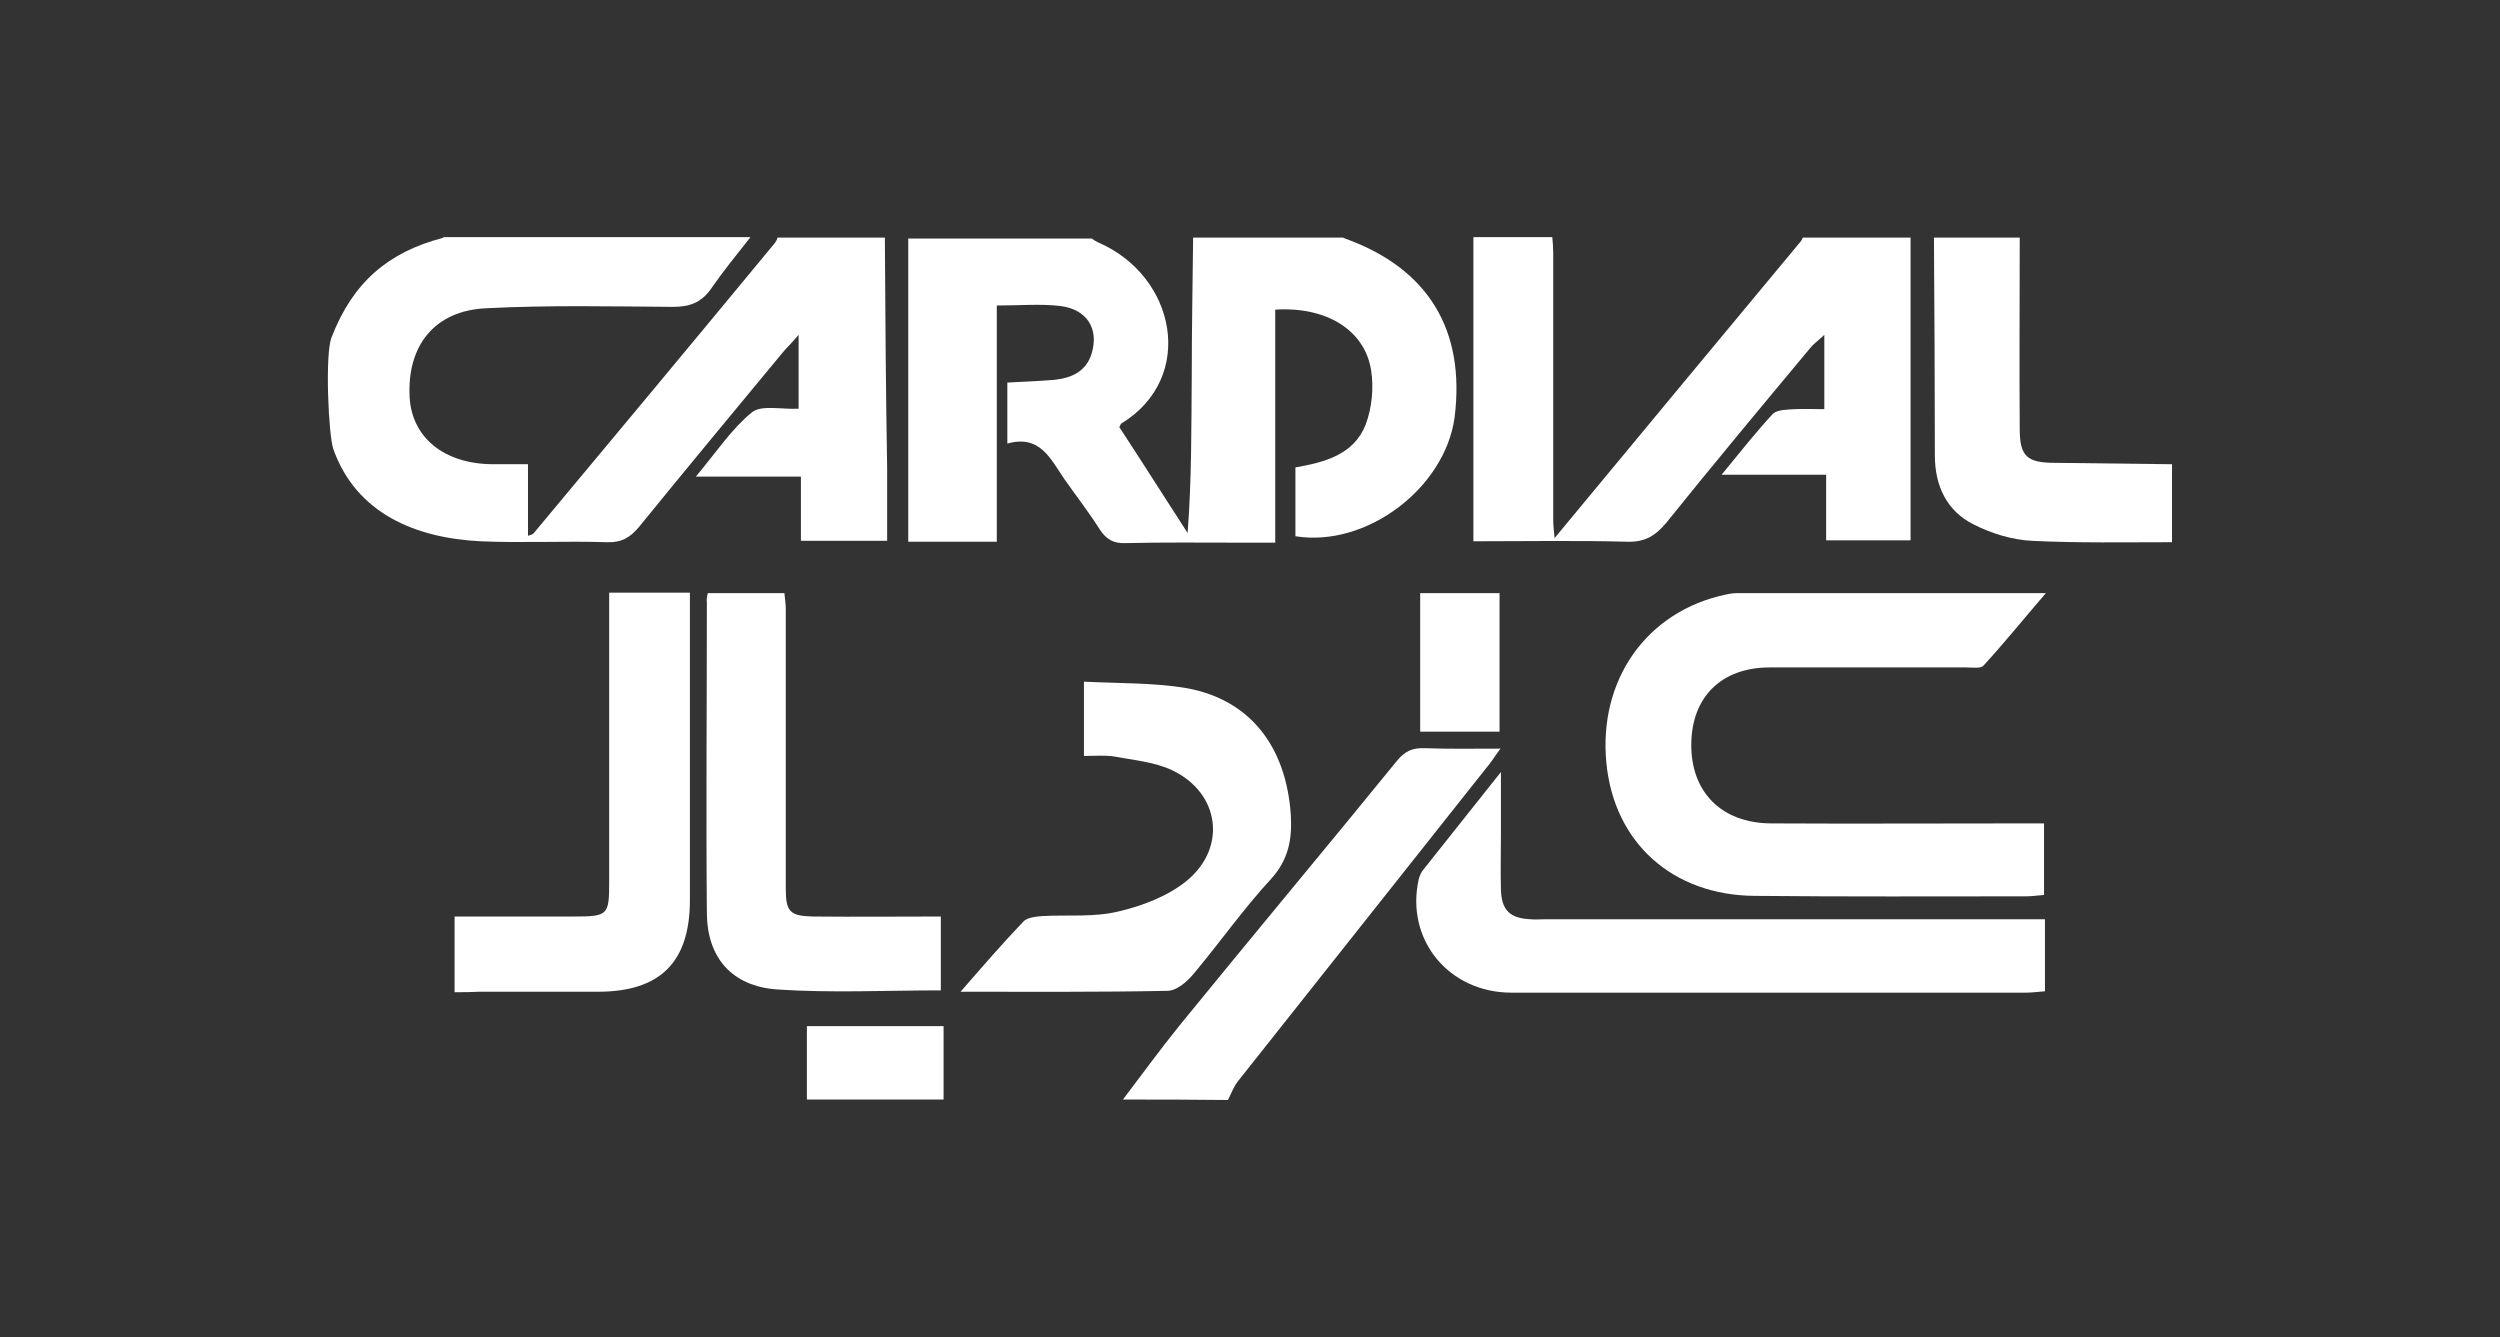 <?xml version="1.0" encoding="utf-8"?>
<!-- Generator: Adobe Illustrator 27.2.0, SVG Export Plug-In . SVG Version: 6.00 Build 0)  -->
<svg version="1.1" id="Layer_1" xmlns="http://www.w3.org/2000/svg" xmlns:xlink="http://www.w3.org/1999/xlink" x="0px" y="0px"
	 viewBox="0 0 545 291.5" style="enable-background:new 0 0 545 291.5;" xml:space="preserve">
<rect x="0" y="0" width="545" height="291.5" fill="#333333" stroke="none"/>
<style type="text/css">
	.st0{fill:#FFFFFF;}
</style>
<g>
	<path class="st0" d="M244.8,239.7c4.1-5.4,8.1-10.9,12.3-16.1c15.7-19.3,31.7-38.4,47.4-57.7c1.7-2.1,3.4-2.9,6-2.8
		c5.2,0.2,10.5,0.1,16.6,0.1c-1.3,1.7-2,3-3,4.1c-18.1,22.9-36.2,45.6-54.3,68.5c-0.9,1.2-1.4,2.6-2.1,4
		C260.1,239.7,252.4,239.7,244.8,239.7z"/>
	<path class="st0" d="M175.9,239.7c0-5.2,0-10.5,0-16c9.7,0,19.2,0,29.8,0c0,5.4,0,10.6,0,16C195.7,239.7,185.9,239.7,175.9,239.7z"
		/>
	<path class="st0" d="M445.6,179.5c0,5.4,0,10.3,0,15.6c-1.4,0.1-2.6,0.3-3.9,0.3c-19.7,0-39.4,0.1-59.1-0.1
		c-18-0.1-30.7-11.6-32.4-28.9c-1.8-18.2,8.8-33.2,26.1-36.8c0.9-0.2,1.7-0.3,2.6-0.3c21.9,0,43.9,0,67.1,0
		c-4.9,5.7-9.1,10.9-13.6,15.8c-0.6,0.7-2.4,0.4-3.7,0.4c-14.3,0-28.6,0-42.9,0c-10.5,0-17,6.4-17.1,16.7
		c-0.1,10.4,6.5,17.2,17.3,17.3c18.3,0.1,36.6,0,54.8,0C442.2,179.5,443.7,179.5,445.6,179.5z"/>
	<path class="st0" d="M445.8,200.4c0,5.5,0,10.4,0,15.7c-1.4,0.1-2.8,0.3-4.2,0.3c-37.4,0-74.7,0-112.1,0
		c-13.7,0-23.2-11.6-20.2-24.8c0.2-0.7,0.5-1.4,0.9-1.9c5.4-6.8,10.7-13.5,17-21.4c0,5.4,0,9.4,0,13.6c0,4-0.1,7.9,0,11.9
		c0.1,4.6,1.9,6.4,6.5,6.6c1,0.1,2,0,3,0c34.7,0,69.4,0,104,0C442.2,200.4,443.7,200.4,445.8,200.4z"/>
	<path class="st0" d="M99.1,216.3c0-5.7,0-10.9,0-16.5c8.8,0,17.4,0,26,0c7.5,0,7.7-0.3,7.7-7.6c0-19.3,0-38.5,0-57.8
		c0-1.6,0-3.3,0-5.2c6,0,11.5,0,17.6,0c0,1.4,0,2.7,0,4.1c0,21,0,41.9,0,62.9c0,13.6-6.5,20-20.1,20c-8.7,0-17.3,0-25.9,0
		C102.7,216.3,101.1,216.3,99.1,216.3z"/>
	<path class="st0" d="M209.4,216.2c4.8-5.5,9.1-10.5,13.7-15.3c0.8-0.9,2.8-1.1,4.2-1.2c5.5-0.3,11.2,0.3,16.5-1
		c5.2-1.2,10.7-3.3,14.8-6.6c9-7.3,7.3-19.3-3.1-24.2c-3.8-1.8-8.4-2.2-12.7-3c-2-0.3-4.2-0.1-6.5-0.1c0-5.3,0-10.4,0-16.2
		c7.7,0.4,15.1,0.2,22.3,1.4c13.9,2.5,21.8,12.7,22.8,27.7c0.3,5.3-0.5,9.7-4.3,13.9c-6,6.5-11.2,13.9-16.9,20.7
		c-1.4,1.7-3.7,3.7-5.7,3.7C239.5,216.3,224.9,216.2,209.4,216.2z"/>
	<path class="st0" d="M154.3,129.3c5.7,0,11.1,0,16.7,0c0.1,1.2,0.3,2.3,0.3,3.4c0,20.4,0,40.7,0,61.1c0,4.9,0.9,5.9,5.9,6
		c9.2,0.1,18.4,0,27.9,0c0,5.5,0,10.8,0,16.1c-12.1,0-23.9,0.6-35.7-0.2c-9.9-0.7-15.2-7-15.3-16.5c-0.2-22.6,0-45.3,0-67.9
		C154,130.8,154.1,130.2,154.3,129.3z"/>
	<path class="st0" d="M309.6,129.3c5.9,0,11.6,0,17.3,0c0,10.1,0,20,0,30.2c-5.6,0-11.3,0-17.3,0
		C309.6,149.6,309.6,139.7,309.6,129.3z"/>
	<g>
		<path class="st0" d="M440.3,93.5c-0.1-13.9,0-27.8,0-41.7h-18.7c0.1,15.8,0.2,31.6,0.2,47.5c0,6.6,2.6,12.1,8.4,15
			c3.9,2,8.5,3.4,12.8,3.6c10.1,0.5,20.3,0.3,30.5,0.3c0-5.7,0-11.3,0-17c-8.5-0.1-17-0.2-25.5-0.3
			C441.9,100.9,440.3,99.5,440.3,93.5z"/>
		<path class="st0" d="M293.5,52.1c-0.3-0.1-0.5-0.2-0.7-0.3h-32.7c-0.1,10-0.3,20.1-0.3,30.2c-0.1,11.2,0,22.5-0.9,34.2
			c-5-7.7-9.9-15.5-14.9-23.1c0.3-0.4,0.3-0.8,0.5-0.8c16.3-10,11.9-32.2-5.2-39.5c-0.4-0.2-0.9-0.5-1.3-0.8H198c0,22,0,44,0,66.1
			c6.8,0,12.7,0,19.3,0c0-17.3,0-34.4,0-51.5c5.1,0,9.4-0.4,13.8,0.1c5.8,0.7,8.5,4.9,6.9,10.3c-1.2,4-4.4,5.4-8.1,5.8
			c-3.4,0.3-6.9,0.4-10.3,0.6c0,4.6,0,8.7,0,13.3c7.1-2,9.4,3.3,12.4,7.7c2.6,3.7,5.4,7.3,7.8,11.1c1.4,2.1,3,3,5.5,2.9
			c8.3-0.2,16.7-0.1,25.1-0.1c2.4,0,4.7,0,7.6,0c0-17.4,0-34.2,0-50.8c11.1-0.7,19.5,4.4,20.9,13.2c0.6,3.8,0.2,8.2-1.2,11.9
			c-2.6,6.6-9.1,8.2-15.3,9.3c0,5.3,0,10.2,0,15c15.5,2.5,32.6-10.5,34.7-25.9C319.5,71.9,311.3,58.6,293.5,52.1z"/>
		<path class="st0" d="M192.9,51.8h-23.4c-0.1,0.4-0.3,0.8-0.6,1.2c-17.5,21.2-35,42.2-52.6,63.3c-0.2,0.2-0.5,0.3-1.2,0.5
			c0-5.1,0-9.9,0-15.6c-2.9,0-5.4,0-7.8,0c-10.5-0.1-17.5-5.8-18-14.6c-0.6-11.2,5.4-18.9,16.7-19.4c13.6-0.7,27.2-0.4,40.7-0.3
			c3.6,0,6.1-0.9,8.2-3.8c2.7-3.9,5.7-7.6,8.7-11.4H96.8c-0.2,0.1-0.3,0.1-0.4,0.2c-11.8,3.1-19.5,9.7-24.1,21.6
			C70.8,77,71.6,95.1,72.7,98c5,13.9,17.8,19.3,32.1,20c9.2,0.4,18.4-0.1,27.6,0.2c3.1,0.1,4.9-1,6.8-3.2
			c10.4-12.8,20.8-25.3,31.3-38c0.9-1.1,2-2.1,3.6-4c0,6.1,0,11.1,0,16.1c-3.7,0.2-8.1-0.9-10.2,0.8c-4.4,3.6-7.7,8.6-12.2,14
			c8.5,0,15.5,0,22.9,0c0,4.8,0,9.3,0,14c6.4,0,12.3,0,18.8,0c0-5.4,0-10.7,0-15.9C193.1,85.2,193,68.5,192.9,51.8z"/>
		<path class="st0" d="M393,51.8c-0.1,0.3-0.3,0.7-0.5,0.9c-17.7,21.3-35.4,42.6-53.6,64.6c-0.2-1.9-0.3-3-0.3-4.1
			c0-19.4,0-38.8,0-58.1c0-1.1-0.1-2.3-0.2-3.4h-17.2c0,22,0,44,0,66.3c11.7,0,22.7-0.2,33.6,0.1c3.8,0.1,6.1-1.3,8.5-4.2
			c10.3-12.8,20.8-25.4,31.3-38c0.7-0.9,1.6-1.5,3.1-2.9c0,6,0,10.8,0,16.2c-2.3,0-4.4-0.1-6.5,0c-1.6,0.1-3.7,0.1-4.7,1
			c-3.7,4-7.1,8.3-11.2,13.3c8.1,0,15.2,0,22.8,0c0,5.1,0,9.7,0,14.3c6.4,0,12.3,0,18.4,0c0-22.2,0-44.1,0-66L393,51.8L393,51.8z"/>
	</g>
</g>
</svg>
